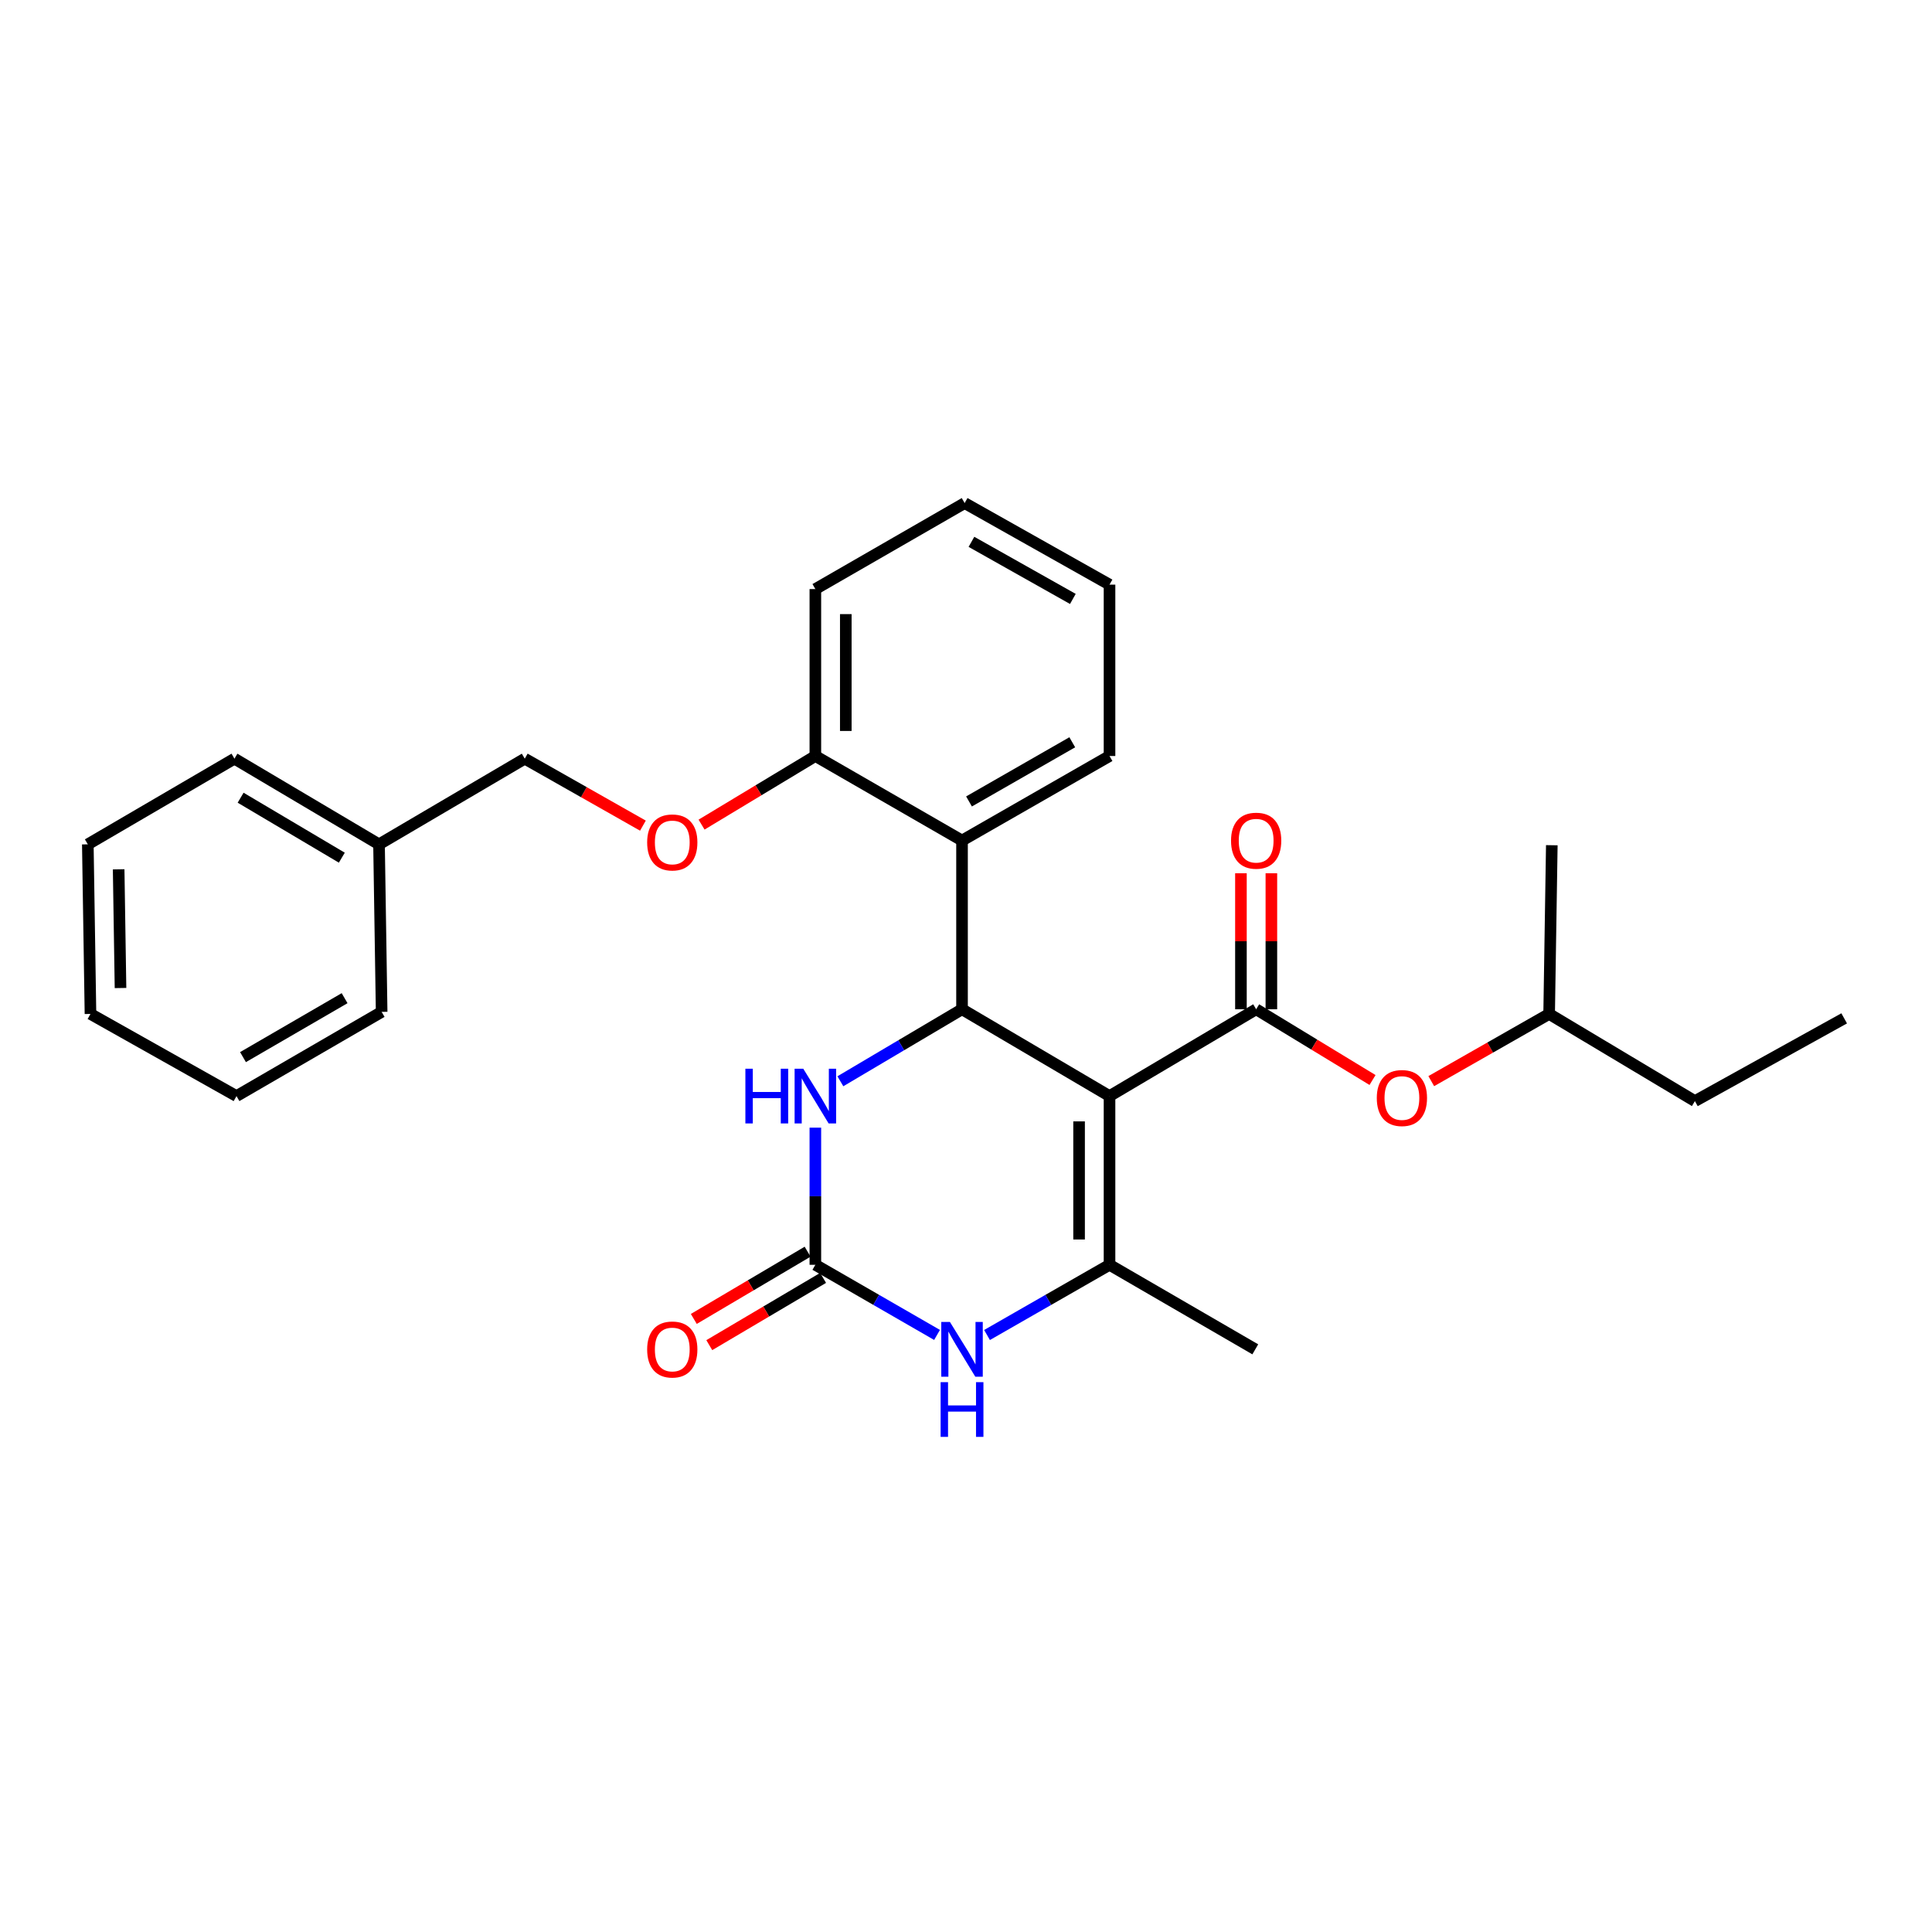 <?xml version='1.0' encoding='iso-8859-1'?>
<svg version='1.1' baseProfile='full'
              xmlns='http://www.w3.org/2000/svg'
                      xmlns:rdkit='http://www.rdkit.org/xml'
                      xmlns:xlink='http://www.w3.org/1999/xlink'
                  xml:space='preserve'
width='1000px' height='1000px' viewBox='0 0 1000 1000'>
<!-- END OF HEADER -->
<rect style='opacity:1.0;fill:#FFFFFF;stroke:none' width='1000' height='1000' x='0' y='0'> </rect>
<path class='bond-0' d='M 574.287,567.328 L 497.943,522.39' style='fill:none;fill-rule:evenodd;stroke:#000000;stroke-width:6px;stroke-linecap:butt;stroke-linejoin:miter;stroke-opacity:1' />
<path class='bond-1' d='M 574.287,567.328 L 574.287,654.657' style='fill:none;fill-rule:evenodd;stroke:#000000;stroke-width:6px;stroke-linecap:butt;stroke-linejoin:miter;stroke-opacity:1' />
<path class='bond-1' d='M 558.532,580.427 L 558.532,641.558' style='fill:none;fill-rule:evenodd;stroke:#000000;stroke-width:6px;stroke-linecap:butt;stroke-linejoin:miter;stroke-opacity:1' />
<path class='bond-2' d='M 574.287,567.328 L 650.185,522.39' style='fill:none;fill-rule:evenodd;stroke:#000000;stroke-width:6px;stroke-linecap:butt;stroke-linejoin:miter;stroke-opacity:1' />
<path class='bond-5' d='M 497.943,522.39 L 466.458,541.027' style='fill:none;fill-rule:evenodd;stroke:#000000;stroke-width:6px;stroke-linecap:butt;stroke-linejoin:miter;stroke-opacity:1' />
<path class='bond-5' d='M 466.458,541.027 L 434.973,559.665' style='fill:none;fill-rule:evenodd;stroke:#0000FF;stroke-width:6px;stroke-linecap:butt;stroke-linejoin:miter;stroke-opacity:1' />
<path class='bond-6' d='M 497.943,522.39 L 497.943,435.061' style='fill:none;fill-rule:evenodd;stroke:#000000;stroke-width:6px;stroke-linecap:butt;stroke-linejoin:miter;stroke-opacity:1' />
<path class='bond-4' d='M 574.287,654.657 L 542.585,672.827' style='fill:none;fill-rule:evenodd;stroke:#000000;stroke-width:6px;stroke-linecap:butt;stroke-linejoin:miter;stroke-opacity:1' />
<path class='bond-4' d='M 542.585,672.827 L 510.883,690.997' style='fill:none;fill-rule:evenodd;stroke:#0000FF;stroke-width:6px;stroke-linecap:butt;stroke-linejoin:miter;stroke-opacity:1' />
<path class='bond-13' d='M 574.287,654.657 L 649.73,698.413' style='fill:none;fill-rule:evenodd;stroke:#000000;stroke-width:6px;stroke-linecap:butt;stroke-linejoin:miter;stroke-opacity:1' />
<path class='bond-7' d='M 650.185,522.39 L 680.302,540.7' style='fill:none;fill-rule:evenodd;stroke:#000000;stroke-width:6px;stroke-linecap:butt;stroke-linejoin:miter;stroke-opacity:1' />
<path class='bond-7' d='M 680.302,540.7 L 710.42,559.01' style='fill:none;fill-rule:evenodd;stroke:#FF0000;stroke-width:6px;stroke-linecap:butt;stroke-linejoin:miter;stroke-opacity:1' />
<path class='bond-9' d='M 658.062,522.39 L 658.062,487.197' style='fill:none;fill-rule:evenodd;stroke:#000000;stroke-width:6px;stroke-linecap:butt;stroke-linejoin:miter;stroke-opacity:1' />
<path class='bond-9' d='M 658.062,487.197 L 658.062,452.004' style='fill:none;fill-rule:evenodd;stroke:#FF0000;stroke-width:6px;stroke-linecap:butt;stroke-linejoin:miter;stroke-opacity:1' />
<path class='bond-9' d='M 642.307,522.39 L 642.307,487.197' style='fill:none;fill-rule:evenodd;stroke:#000000;stroke-width:6px;stroke-linecap:butt;stroke-linejoin:miter;stroke-opacity:1' />
<path class='bond-9' d='M 642.307,487.197 L 642.307,452.004' style='fill:none;fill-rule:evenodd;stroke:#FF0000;stroke-width:6px;stroke-linecap:butt;stroke-linejoin:miter;stroke-opacity:1' />
<path class='bond-3' d='M 422.028,654.657 L 453.52,672.809' style='fill:none;fill-rule:evenodd;stroke:#000000;stroke-width:6px;stroke-linecap:butt;stroke-linejoin:miter;stroke-opacity:1' />
<path class='bond-3' d='M 453.52,672.809 L 485.012,690.96' style='fill:none;fill-rule:evenodd;stroke:#0000FF;stroke-width:6px;stroke-linecap:butt;stroke-linejoin:miter;stroke-opacity:1' />
<path class='bond-10' d='M 418.021,647.875 L 388.566,665.277' style='fill:none;fill-rule:evenodd;stroke:#000000;stroke-width:6px;stroke-linecap:butt;stroke-linejoin:miter;stroke-opacity:1' />
<path class='bond-10' d='M 388.566,665.277 L 359.112,682.68' style='fill:none;fill-rule:evenodd;stroke:#FF0000;stroke-width:6px;stroke-linecap:butt;stroke-linejoin:miter;stroke-opacity:1' />
<path class='bond-10' d='M 426.035,661.439 L 396.581,678.842' style='fill:none;fill-rule:evenodd;stroke:#000000;stroke-width:6px;stroke-linecap:butt;stroke-linejoin:miter;stroke-opacity:1' />
<path class='bond-10' d='M 396.581,678.842 L 367.126,696.245' style='fill:none;fill-rule:evenodd;stroke:#FF0000;stroke-width:6px;stroke-linecap:butt;stroke-linejoin:miter;stroke-opacity:1' />
<path class='bond-28' d='M 422.028,654.657 L 422.028,619.164' style='fill:none;fill-rule:evenodd;stroke:#000000;stroke-width:6px;stroke-linecap:butt;stroke-linejoin:miter;stroke-opacity:1' />
<path class='bond-28' d='M 422.028,619.164 L 422.028,583.671' style='fill:none;fill-rule:evenodd;stroke:#0000FF;stroke-width:6px;stroke-linecap:butt;stroke-linejoin:miter;stroke-opacity:1' />
<path class='bond-8' d='M 497.943,435.061 L 422.028,391.304' style='fill:none;fill-rule:evenodd;stroke:#000000;stroke-width:6px;stroke-linecap:butt;stroke-linejoin:miter;stroke-opacity:1' />
<path class='bond-14' d='M 497.943,435.061 L 574.287,391.304' style='fill:none;fill-rule:evenodd;stroke:#000000;stroke-width:6px;stroke-linecap:butt;stroke-linejoin:miter;stroke-opacity:1' />
<path class='bond-14' d='M 501.56,414.828 L 555.001,384.198' style='fill:none;fill-rule:evenodd;stroke:#000000;stroke-width:6px;stroke-linecap:butt;stroke-linejoin:miter;stroke-opacity:1' />
<path class='bond-16' d='M 740.82,559.595 L 771.326,542.205' style='fill:none;fill-rule:evenodd;stroke:#FF0000;stroke-width:6px;stroke-linecap:butt;stroke-linejoin:miter;stroke-opacity:1' />
<path class='bond-16' d='M 771.326,542.205 L 801.831,524.814' style='fill:none;fill-rule:evenodd;stroke:#000000;stroke-width:6px;stroke-linecap:butt;stroke-linejoin:miter;stroke-opacity:1' />
<path class='bond-11' d='M 422.028,391.304 L 392.579,409.062' style='fill:none;fill-rule:evenodd;stroke:#000000;stroke-width:6px;stroke-linecap:butt;stroke-linejoin:miter;stroke-opacity:1' />
<path class='bond-11' d='M 392.579,409.062 L 363.13,426.82' style='fill:none;fill-rule:evenodd;stroke:#FF0000;stroke-width:6px;stroke-linecap:butt;stroke-linejoin:miter;stroke-opacity:1' />
<path class='bond-17' d='M 422.028,391.304 L 422.028,304.903' style='fill:none;fill-rule:evenodd;stroke:#000000;stroke-width:6px;stroke-linecap:butt;stroke-linejoin:miter;stroke-opacity:1' />
<path class='bond-17' d='M 437.783,378.344 L 437.783,317.863' style='fill:none;fill-rule:evenodd;stroke:#000000;stroke-width:6px;stroke-linecap:butt;stroke-linejoin:miter;stroke-opacity:1' />
<path class='bond-12' d='M 332.774,427.351 L 302.195,410.019' style='fill:none;fill-rule:evenodd;stroke:#FF0000;stroke-width:6px;stroke-linecap:butt;stroke-linejoin:miter;stroke-opacity:1' />
<path class='bond-12' d='M 302.195,410.019 L 271.616,392.687' style='fill:none;fill-rule:evenodd;stroke:#000000;stroke-width:6px;stroke-linecap:butt;stroke-linejoin:miter;stroke-opacity:1' />
<path class='bond-15' d='M 271.616,392.687 L 196.182,437.03' style='fill:none;fill-rule:evenodd;stroke:#000000;stroke-width:6px;stroke-linecap:butt;stroke-linejoin:miter;stroke-opacity:1' />
<path class='bond-22' d='M 574.287,391.304 L 574.287,302.61' style='fill:none;fill-rule:evenodd;stroke:#000000;stroke-width:6px;stroke-linecap:butt;stroke-linejoin:miter;stroke-opacity:1' />
<path class='bond-18' d='M 196.182,437.03 L 121.352,392.687' style='fill:none;fill-rule:evenodd;stroke:#000000;stroke-width:6px;stroke-linecap:butt;stroke-linejoin:miter;stroke-opacity:1' />
<path class='bond-18' d='M 176.925,443.933 L 124.545,412.893' style='fill:none;fill-rule:evenodd;stroke:#000000;stroke-width:6px;stroke-linecap:butt;stroke-linejoin:miter;stroke-opacity:1' />
<path class='bond-19' d='M 196.182,437.03 L 197.539,523.747' style='fill:none;fill-rule:evenodd;stroke:#000000;stroke-width:6px;stroke-linecap:butt;stroke-linejoin:miter;stroke-opacity:1' />
<path class='bond-20' d='M 801.831,524.814 L 877.274,569.928' style='fill:none;fill-rule:evenodd;stroke:#000000;stroke-width:6px;stroke-linecap:butt;stroke-linejoin:miter;stroke-opacity:1' />
<path class='bond-21' d='M 801.831,524.814 L 803.214,437.485' style='fill:none;fill-rule:evenodd;stroke:#000000;stroke-width:6px;stroke-linecap:butt;stroke-linejoin:miter;stroke-opacity:1' />
<path class='bond-29' d='M 422.028,304.903 L 499.3,260.394' style='fill:none;fill-rule:evenodd;stroke:#000000;stroke-width:6px;stroke-linecap:butt;stroke-linejoin:miter;stroke-opacity:1' />
<path class='bond-26' d='M 121.352,392.687 L 45.455,437.03' style='fill:none;fill-rule:evenodd;stroke:#000000;stroke-width:6px;stroke-linecap:butt;stroke-linejoin:miter;stroke-opacity:1' />
<path class='bond-25' d='M 197.539,523.747 L 122.411,567.328' style='fill:none;fill-rule:evenodd;stroke:#000000;stroke-width:6px;stroke-linecap:butt;stroke-linejoin:miter;stroke-opacity:1' />
<path class='bond-25' d='M 178.364,516.655 L 125.775,547.162' style='fill:none;fill-rule:evenodd;stroke:#000000;stroke-width:6px;stroke-linecap:butt;stroke-linejoin:miter;stroke-opacity:1' />
<path class='bond-23' d='M 877.274,569.928 L 954.545,527.099' style='fill:none;fill-rule:evenodd;stroke:#000000;stroke-width:6px;stroke-linecap:butt;stroke-linejoin:miter;stroke-opacity:1' />
<path class='bond-24' d='M 574.287,302.61 L 499.3,260.394' style='fill:none;fill-rule:evenodd;stroke:#000000;stroke-width:6px;stroke-linecap:butt;stroke-linejoin:miter;stroke-opacity:1' />
<path class='bond-24' d='M 555.31,310.007 L 502.819,280.455' style='fill:none;fill-rule:evenodd;stroke:#000000;stroke-width:6px;stroke-linecap:butt;stroke-linejoin:miter;stroke-opacity:1' />
<path class='bond-27' d='M 122.411,567.328 L 46.829,524.814' style='fill:none;fill-rule:evenodd;stroke:#000000;stroke-width:6px;stroke-linecap:butt;stroke-linejoin:miter;stroke-opacity:1' />
<path class='bond-30' d='M 45.455,437.03 L 46.829,524.814' style='fill:none;fill-rule:evenodd;stroke:#000000;stroke-width:6px;stroke-linecap:butt;stroke-linejoin:miter;stroke-opacity:1' />
<path class='bond-30' d='M 61.414,449.951 L 62.376,511.4' style='fill:none;fill-rule:evenodd;stroke:#000000;stroke-width:6px;stroke-linecap:butt;stroke-linejoin:miter;stroke-opacity:1' />
<path  class='atom-5' d='M 491.683 684.253
L 500.963 699.253
Q 501.883 700.733, 503.363 703.413
Q 504.843 706.093, 504.923 706.253
L 504.923 684.253
L 508.683 684.253
L 508.683 712.573
L 504.803 712.573
L 494.843 696.173
Q 493.683 694.253, 492.443 692.053
Q 491.243 689.853, 490.883 689.173
L 490.883 712.573
L 487.203 712.573
L 487.203 684.253
L 491.683 684.253
' fill='#0000FF'/>
<path  class='atom-5' d='M 486.863 715.405
L 490.703 715.405
L 490.703 727.445
L 505.183 727.445
L 505.183 715.405
L 509.023 715.405
L 509.023 743.725
L 505.183 743.725
L 505.183 730.645
L 490.703 730.645
L 490.703 743.725
L 486.863 743.725
L 486.863 715.405
' fill='#0000FF'/>
<path  class='atom-6' d='M 385.808 553.168
L 389.648 553.168
L 389.648 565.208
L 404.128 565.208
L 404.128 553.168
L 407.968 553.168
L 407.968 581.488
L 404.128 581.488
L 404.128 568.408
L 389.648 568.408
L 389.648 581.488
L 385.808 581.488
L 385.808 553.168
' fill='#0000FF'/>
<path  class='atom-6' d='M 415.768 553.168
L 425.048 568.168
Q 425.968 569.648, 427.448 572.328
Q 428.928 575.008, 429.008 575.168
L 429.008 553.168
L 432.768 553.168
L 432.768 581.488
L 428.888 581.488
L 418.928 565.088
Q 417.768 563.168, 416.528 560.968
Q 415.328 558.768, 414.968 558.088
L 414.968 581.488
L 411.288 581.488
L 411.288 553.168
L 415.768 553.168
' fill='#0000FF'/>
<path  class='atom-8' d='M 712.627 568.336
Q 712.627 561.536, 715.987 557.736
Q 719.347 553.936, 725.627 553.936
Q 731.907 553.936, 735.267 557.736
Q 738.627 561.536, 738.627 568.336
Q 738.627 575.216, 735.227 579.136
Q 731.827 583.016, 725.627 583.016
Q 719.387 583.016, 715.987 579.136
Q 712.627 575.256, 712.627 568.336
M 725.627 579.816
Q 729.947 579.816, 732.267 576.936
Q 734.627 574.016, 734.627 568.336
Q 734.627 562.776, 732.267 559.976
Q 729.947 557.136, 725.627 557.136
Q 721.307 557.136, 718.947 559.936
Q 716.627 562.736, 716.627 568.336
Q 716.627 574.056, 718.947 576.936
Q 721.307 579.816, 725.627 579.816
' fill='#FF0000'/>
<path  class='atom-10' d='M 637.185 435.141
Q 637.185 428.341, 640.545 424.541
Q 643.905 420.741, 650.185 420.741
Q 656.465 420.741, 659.825 424.541
Q 663.185 428.341, 663.185 435.141
Q 663.185 442.021, 659.785 445.941
Q 656.385 449.821, 650.185 449.821
Q 643.945 449.821, 640.545 445.941
Q 637.185 442.061, 637.185 435.141
M 650.185 446.621
Q 654.505 446.621, 656.825 443.741
Q 659.185 440.821, 659.185 435.141
Q 659.185 429.581, 656.825 426.781
Q 654.505 423.941, 650.185 423.941
Q 645.865 423.941, 643.505 426.741
Q 641.185 429.541, 641.185 435.141
Q 641.185 440.861, 643.505 443.741
Q 645.865 446.621, 650.185 446.621
' fill='#FF0000'/>
<path  class='atom-11' d='M 334.968 698.493
Q 334.968 691.693, 338.328 687.893
Q 341.688 684.093, 347.968 684.093
Q 354.248 684.093, 357.608 687.893
Q 360.968 691.693, 360.968 698.493
Q 360.968 705.373, 357.568 709.293
Q 354.168 713.173, 347.968 713.173
Q 341.728 713.173, 338.328 709.293
Q 334.968 705.413, 334.968 698.493
M 347.968 709.973
Q 352.288 709.973, 354.608 707.093
Q 356.968 704.173, 356.968 698.493
Q 356.968 692.933, 354.608 690.133
Q 352.288 687.293, 347.968 687.293
Q 343.648 687.293, 341.288 690.093
Q 338.968 692.893, 338.968 698.493
Q 338.968 704.213, 341.288 707.093
Q 343.648 709.973, 347.968 709.973
' fill='#FF0000'/>
<path  class='atom-12' d='M 334.968 436.042
Q 334.968 429.242, 338.328 425.442
Q 341.688 421.642, 347.968 421.642
Q 354.248 421.642, 357.608 425.442
Q 360.968 429.242, 360.968 436.042
Q 360.968 442.922, 357.568 446.842
Q 354.168 450.722, 347.968 450.722
Q 341.728 450.722, 338.328 446.842
Q 334.968 442.962, 334.968 436.042
M 347.968 447.522
Q 352.288 447.522, 354.608 444.642
Q 356.968 441.722, 356.968 436.042
Q 356.968 430.482, 354.608 427.682
Q 352.288 424.842, 347.968 424.842
Q 343.648 424.842, 341.288 427.642
Q 338.968 430.442, 338.968 436.042
Q 338.968 441.762, 341.288 444.642
Q 343.648 447.522, 347.968 447.522
' fill='#FF0000'/>
</svg>
